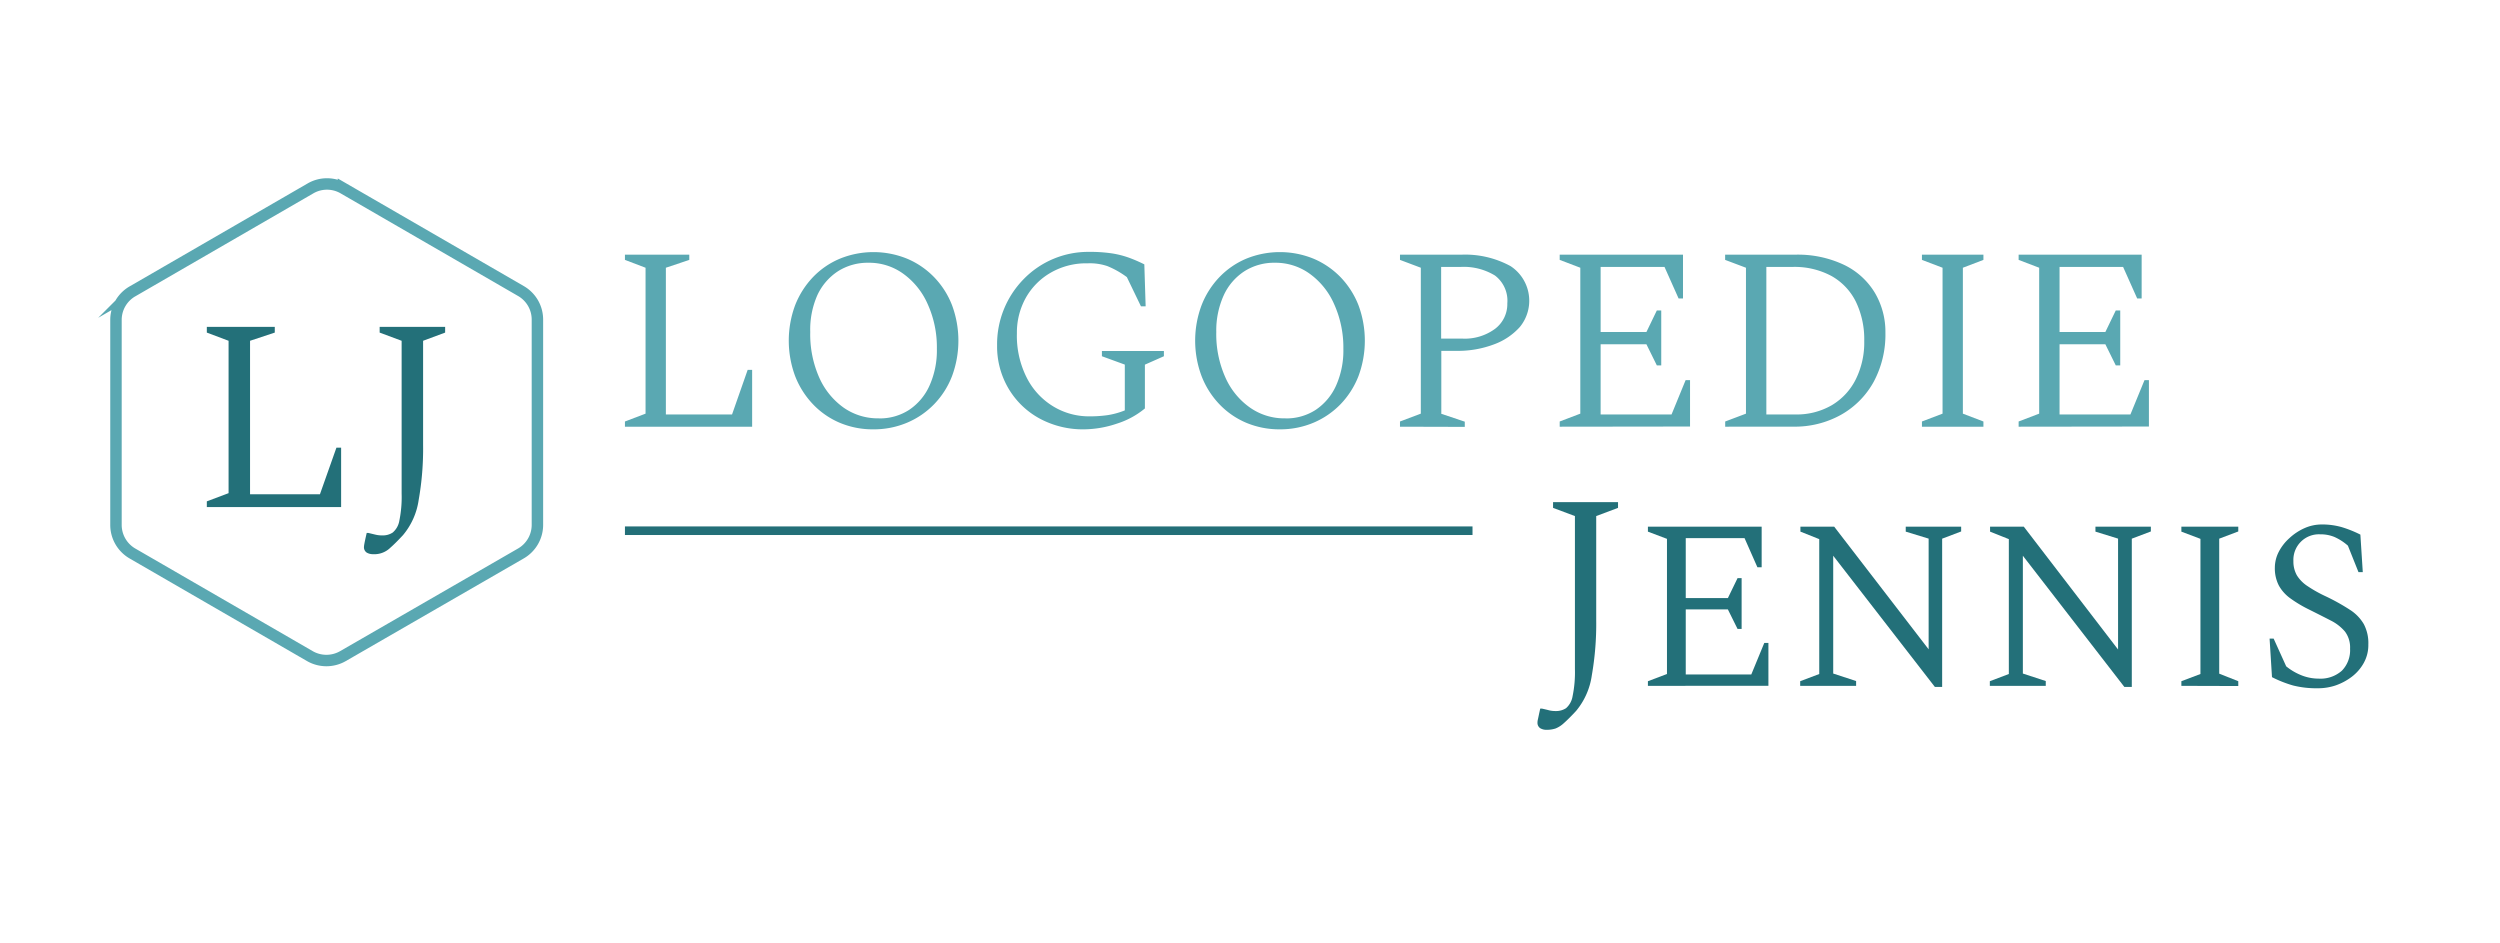 <svg id="Logopedie_Jennis" data-name="Logopedie Jennis" xmlns="http://www.w3.org/2000/svg" viewBox="0 0 436.72 164.75"><defs><style>.cls-1,.cls-3{fill:none;stroke-miterlimit:10;}.cls-1{stroke:#236f78;stroke-width:1.5px;}.cls-2{fill:#237079;}.cls-3{stroke:#5aa8b2;stroke-width:2px;}.cls-4{fill:#5aa8b2;}</style></defs><title>Logopedie Jennis</title><line class="cls-1" x1="109.17" y1="92.71" x2="257.23" y2="92.71"/><path class="cls-2" d="M36.13,88.58v-1l3.8-1.43V59.53l-3.8-1.43v-1H48v1l-4.32,1.43V86.34H55.89l2.88-8.14h.82V88.58Z"/><path class="cls-2" d="M65.16,96.81a2.12,2.12,0,0,1-1.1-.28,1.12,1.12,0,0,1-.48-1,4.08,4.08,0,0,1,.07-.52c.05-.29.18-.92.41-1.91h.29l1.29.31a4.87,4.87,0,0,0,1.16.12,3.12,3.12,0,0,0,1.8-.5,3.46,3.46,0,0,0,1.16-2.07,20.65,20.65,0,0,0,.4-4.76V59.53L66.32,58.1v-1H77.76v1l-3.85,1.43V77.72a51.36,51.36,0,0,1-.77,9.6,12.28,12.28,0,0,1-2.74,6.16c-.93,1-1.65,1.71-2.18,2.17a4,4,0,0,1-3.06,1.16Z"/><path class="cls-3" d="M20.26,55.84V91.69a5.77,5.77,0,0,0,2.88,5l31,17.93a5.8,5.8,0,0,0,5.76,0L91,96.68a5.77,5.77,0,0,0,2.88-5V55.84a5.75,5.75,0,0,0-2.88-5l-31-17.93a5.75,5.75,0,0,0-5.76,0l-31,17.93A5.75,5.75,0,0,0,20.26,55.84Z"/><path class="cls-2" d="M287.87,119.81V119l3.33-1.26V94.13l-3.33-1.26V92h19.87V99.1H307L304.75,94H294.48v10.48h7.36l1.69-3.49h.71v8.88h-.71l-1.69-3.41h-7.36v11.36h11.45l2.27-5.51h.72v7.49Z"/><path class="cls-2" d="M314.47,119.81V119l3.33-1.26V94.18l-3.29-1.31V92h5.9l16.5,21.43V94.09l-4-1.22V92h9.68v.84l-3.32,1.26V120H338L320.24,97.08v20.58l4,1.31v.84Z"/><path class="cls-2" d="M347.6,119.81V119l3.32-1.26V94.18l-3.28-1.31V92h5.89L370,113.46V94.09l-3.95-1.22V92h9.68v.84l-3.33,1.26V120h-1.3L353.37,97.08v20.58l4,1.31v.84Z"/><path class="cls-2" d="M381.06,119.81V119l3.33-1.26V94.13l-3.33-1.26V92H391v.84l-3.33,1.26v23.58L391,119v.84Z"/><path class="cls-2" d="M404.88,120.23a16.59,16.59,0,0,1-4.29-.48,20.51,20.51,0,0,1-3.7-1.46l-.42-6.73h.71l2.19,4.84a10.17,10.17,0,0,0,2.91,1.66,8.29,8.29,0,0,0,2.82.49,5.61,5.61,0,0,0,4-1.39,5.11,5.11,0,0,0,1.43-3.83,4.63,4.63,0,0,0-.89-3,7.86,7.86,0,0,0-2.5-1.94c-1.08-.56-2.35-1.2-3.81-1.93a22,22,0,0,1-3.24-1.94,6.89,6.89,0,0,1-2-2.23,6.51,6.51,0,0,1-.7-3.16,6.06,6.06,0,0,1,.68-2.73A8.37,8.37,0,0,1,399.94,94a9.57,9.57,0,0,1,2.61-1.73,7.35,7.35,0,0,1,3-.65,12.38,12.38,0,0,1,3.51.46,20.09,20.09,0,0,1,3.27,1.31l.42,6.56H412l-1.85-4.63a9.2,9.2,0,0,0-2.38-1.53,6.35,6.35,0,0,0-2.46-.45A4.46,4.46,0,0,0,400.63,98a4.91,4.91,0,0,0,.61,2.51,6.13,6.13,0,0,0,1.88,1.89,23,23,0,0,0,3.2,1.79,36,36,0,0,1,4.16,2.32,7.42,7.42,0,0,1,2.44,2.5,7.08,7.08,0,0,1,.8,3.56,6.43,6.43,0,0,1-.8,3.24,7.74,7.74,0,0,1-2.1,2.42,10.21,10.21,0,0,1-2.86,1.52A9.58,9.58,0,0,1,404.88,120.23Z"/><path class="cls-2" d="M270.16,127.49a2.09,2.09,0,0,1-1.1-.28,1.12,1.12,0,0,1-.48-1c0-.07,0-.24.07-.53s.19-.92.41-1.9h.28c.55.12,1,.23,1.29.31a4.78,4.78,0,0,0,1.15.12,3.16,3.16,0,0,0,1.79-.5,3.52,3.52,0,0,0,1.14-2.08,20.63,20.63,0,0,0,.41-4.77V90.15l-3.82-1.43v-1h11.35v1l-3.81,1.43v18.22a52.26,52.26,0,0,1-.77,9.61,12.43,12.43,0,0,1-2.72,6.18c-.92,1-1.64,1.7-2.17,2.17a4.72,4.72,0,0,1-1.45.93A5,5,0,0,1,270.16,127.49Z"/><path class="cls-4" d="M109.17,74.54v-.91l3.6-1.37V46.77l-3.6-1.37v-.91h11.24v.91l-4.09,1.37V72.4h11.56l2.73-7.79h.78v9.93Z"/><path class="cls-4" d="M152.55,75a14.84,14.84,0,0,1-5.89-1.16A14,14,0,0,1,142,70.6a15,15,0,0,1-3.1-4.9,17.81,17.81,0,0,1,0-12.38,15.05,15.05,0,0,1,3.1-4.89,14,14,0,0,1,4.69-3.23,15.56,15.56,0,0,1,11.79,0,14.28,14.28,0,0,1,4.71,3.23,14.62,14.62,0,0,1,3.12,4.89,17.81,17.81,0,0,1,0,12.38,14.56,14.56,0,0,1-3.12,4.9,14.28,14.28,0,0,1-4.71,3.23A14.89,14.89,0,0,1,152.55,75Zm1-1.91a9.39,9.39,0,0,0,5.28-1.5,10,10,0,0,0,3.55-4.24,15,15,0,0,0,1.28-6.42A18.27,18.27,0,0,0,162,53a12.91,12.91,0,0,0-4.28-5.23,10.16,10.16,0,0,0-6-1.87,9.69,9.69,0,0,0-5.33,1.48,10,10,0,0,0-3.62,4.21A14.89,14.89,0,0,0,141.54,58,18.61,18.61,0,0,0,143.13,66a12.81,12.81,0,0,0,4.3,5.25A10.43,10.43,0,0,0,153.51,73.08Z"/><path class="cls-4" d="M189.38,75a15.88,15.88,0,0,1-7.81-1.91,14.13,14.13,0,0,1-5.39-5.21,14.47,14.47,0,0,1-2-7.54,16.26,16.26,0,0,1,4.69-11.63A15.73,15.73,0,0,1,190.2,44a26,26,0,0,1,4.08.27,16.2,16.2,0,0,1,3,.77,26.58,26.58,0,0,1,2.62,1.14l.23,7.33h-.82l-2.46-5.1a15.55,15.55,0,0,0-3.42-1.93A9.56,9.56,0,0,0,190,46a12.39,12.39,0,0,0-6.46,1.64A11.64,11.64,0,0,0,179.21,52a12.47,12.47,0,0,0-1.57,6.22A16.2,16.2,0,0,0,179.37,66,12.39,12.39,0,0,0,184,71a12,12,0,0,0,6.35,1.73,21.89,21.89,0,0,0,3.07-.2,13.45,13.45,0,0,0,3.07-.84v-8l-4-1.46v-.91h10.83v.91L200,63.7v7.65A14.44,14.44,0,0,1,195.12,74,18.36,18.36,0,0,1,189.38,75Z"/><path class="cls-4" d="M223.57,75a14.93,14.93,0,0,1-5.9-1.16A14.06,14.06,0,0,1,213,70.6a14.83,14.83,0,0,1-3.1-4.9,17.67,17.67,0,0,1,0-12.38,14.89,14.89,0,0,1,3.1-4.89,14.06,14.06,0,0,1,4.68-3.23,15.58,15.58,0,0,1,11.8,0,14.39,14.39,0,0,1,4.71,3.23,14.94,14.94,0,0,1,3.12,4.89,17.81,17.81,0,0,1,0,12.38,14.88,14.88,0,0,1-3.12,4.9,14.39,14.39,0,0,1-4.71,3.23A14.93,14.93,0,0,1,223.57,75Zm1-1.91a9.39,9.39,0,0,0,5.28-1.5,10.06,10.06,0,0,0,3.55-4.24,15,15,0,0,0,1.27-6.42A18.41,18.41,0,0,0,233,53a12.91,12.91,0,0,0-4.28-5.23,10.18,10.18,0,0,0-6-1.87,9.67,9.67,0,0,0-5.33,1.48,9.92,9.92,0,0,0-3.62,4.21,14.89,14.89,0,0,0-1.3,6.42,18.47,18.47,0,0,0,1.6,7.95,12.73,12.73,0,0,0,4.3,5.25A10.41,10.41,0,0,0,224.53,73.08Z"/><path class="cls-4" d="M244.56,74.54v-.91l3.64-1.37V46.77l-3.64-1.37v-.91h10.69a16.56,16.56,0,0,1,8.63,2,7.23,7.23,0,0,1,1.62,10.63A11.25,11.25,0,0,1,261,60.15a17.83,17.83,0,0,1-6.58,1.14h-2.64v11l4.1,1.37v.91Zm7.19-27.91V59.15h3.69a8.91,8.91,0,0,0,5.73-1.71A5.41,5.41,0,0,0,263.31,53a5.51,5.51,0,0,0-2.16-4.87,10.46,10.46,0,0,0-6-1.5Z"/><path class="cls-4" d="M272.46,74.54v-.91l3.6-1.37V46.77l-3.6-1.37v-.91H294v7.65h-.77l-2.46-5.51H279.61V58h8l1.82-3.77h.77v9.6h-.77l-1.82-3.69h-8V72.4H292l2.46-6h.77v8.11Z"/><path class="cls-4" d="M301.37,74.54v-.91L305,72.26V46.77l-3.64-1.37v-.91h12.2a18.83,18.83,0,0,1,8.58,1.78,12.67,12.67,0,0,1,5.37,4.87,13.42,13.42,0,0,1,1.85,7,17.43,17.43,0,0,1-2.05,8.56,14.77,14.77,0,0,1-5.69,5.75,16.57,16.57,0,0,1-8.38,2.08Zm11.74-27.91h-4.55V72.4h5.06A12.17,12.17,0,0,0,320,70.78a10.91,10.91,0,0,0,4.18-4.51,14.46,14.46,0,0,0,1.48-6.71,15.11,15.11,0,0,0-1.45-6.83,10.48,10.48,0,0,0-4.26-4.51A13.58,13.58,0,0,0,313.11,46.63Z"/><path class="cls-4" d="M335.74,74.54v-.91l3.6-1.37V46.77l-3.6-1.37v-.91h10.74v.91l-3.59,1.37V72.26l3.59,1.37v.91Z"/><path class="cls-4" d="M352.63,74.54v-.91l3.59-1.37V46.77l-3.59-1.37v-.91h21.49v7.65h-.78l-2.46-5.51h-11.1V58h8l1.82-3.77h.78v9.6h-.78l-1.82-3.69h-8V72.4h12.38l2.46-6h.77v8.11Z"/></svg>